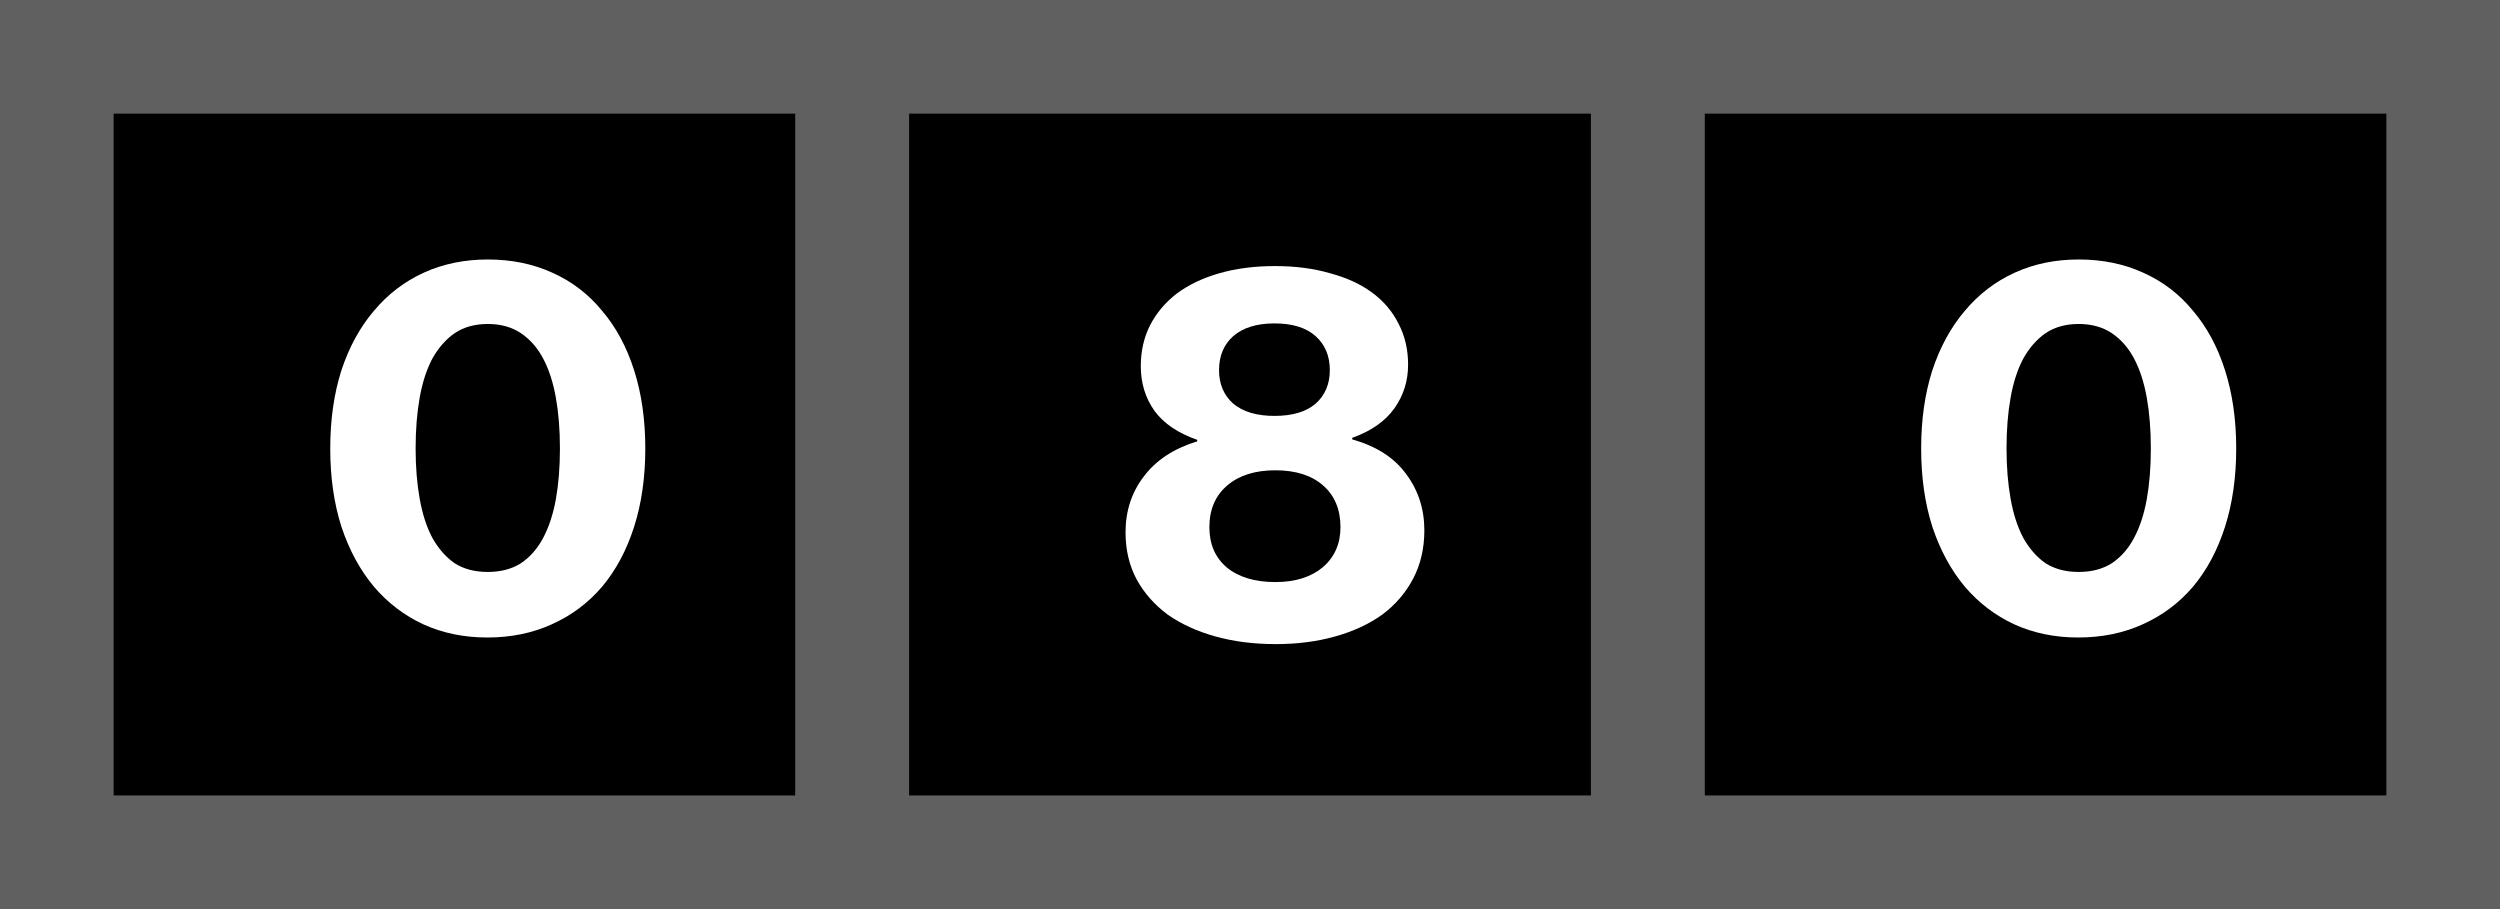 <?xml version="1.0" encoding="UTF-8"?>
<svg width="110" height="40" inkscape:version="1.0.2 (e86c870879, 2021-01-15)" sodipodi:docname="Cab_Speed_080E.svg" sodipodi:version="0.32" version="1.0" xmlns="http://www.w3.org/2000/svg" xmlns:cc="http://creativecommons.org/ns#" xmlns:dc="http://purl.org/dc/elements/1.1/" xmlns:inkscape="http://www.inkscape.org/namespaces/inkscape" xmlns:rdf="http://www.w3.org/1999/02/22-rdf-syntax-ns#" xmlns:sodipodi="http://sodipodi.sourceforge.net/DTD/sodipodi-0.dtd">
 <rect width="100%" height="100%" fill="#333333" stroke="none"/>
 <sodipodi:namedview id="cvfa" bordercolor="#666666" borderopacity="1.0" inkscape:current-layer="g28008" inkscape:cx="97.663907" inkscape:cy="21.255574" inkscape:document-rotation="0" inkscape:document-units="mm" inkscape:pageopacity="0.0" inkscape:pageshadow="2" inkscape:window-height="1014" inkscape:window-maximized="1" inkscape:window-width="1920" inkscape:window-x="0" inkscape:window-y="36" inkscape:zoom="5.6568542" pagecolor="#ffffff" showgrid="false"/>
 <g inkscape:groupmode="layer" inkscape:label="Layer 1">
  <rect x="74" y="4" width="32" height="32" style="fill-rule:evenodd;stroke-width:0"/>
  <rect x="72.5" y="2.5" width="35" height="35" ry="0" style="fill:none;stroke-linecap:square;stroke-width:5;stroke:#606060"/>
  <g style="fill:#fff;stroke-width:1px">
   <path d="m91.44 28.05q-1.543 0-2.817-0.581-1.252-0.581-2.169-1.654-0.917-1.096-1.431-2.638-0.492-1.543-0.492-3.443 0-1.9 0.492-3.443 0.514-1.543 1.431-2.616 0.917-1.096 2.191-1.677 1.274-0.581 2.817-0.581 1.565 0 2.839 0.581 1.297 0.581 2.191 1.677 0.917 1.073 1.409 2.616 0.492 1.543 0.492 3.443 0 1.9-0.492 3.443-0.492 1.543-1.409 2.638-0.917 1.073-2.213 1.654-1.274 0.581-2.839 0.581zm0.022-2.884q0.85 0 1.453-0.38 0.604-0.402 0.984-1.118 0.38-0.715 0.559-1.699 0.179-1.006 0.179-2.236 0-1.23-0.179-2.236-0.179-1.006-0.559-1.722-0.38-0.715-0.984-1.118-0.604-0.402-1.453-0.402t-1.453 0.402q-0.581 0.402-0.984 1.118-0.38 0.715-0.559 1.722-0.179 1.006-0.179 2.236 0 1.207 0.179 2.213 0.179 1.006 0.559 1.722 0.402 0.715 0.984 1.118 0.604 0.38 1.453 0.38z"/>
  </g>
  <rect x="4" y="4" width="32" height="32" style="fill-rule:evenodd;stroke-width:0"/>
  <rect x="2.5" y="2.5" width="35" height="35" ry="0" style="fill:none;stroke-linecap:square;stroke-width:5;stroke:#606060"/>
  <g style="fill:#fff;stroke-width:1px">
   <path d="m21.44 28.05q-1.543 0-2.817-0.581-1.252-0.581-2.169-1.654-0.917-1.096-1.431-2.638-0.492-1.543-0.492-3.443 0-1.9 0.492-3.443 0.514-1.543 1.431-2.616 0.917-1.096 2.191-1.677 1.274-0.581 2.817-0.581 1.565 0 2.839 0.581 1.297 0.581 2.191 1.677 0.917 1.073 1.409 2.616 0.492 1.543 0.492 3.443 0 1.9-0.492 3.443-0.492 1.543-1.409 2.638-0.917 1.073-2.213 1.654-1.274 0.581-2.839 0.581zm0.022-2.884q0.85 0 1.453-0.38 0.604-0.402 0.984-1.118 0.38-0.715 0.559-1.699 0.179-1.006 0.179-2.236 0-1.23-0.179-2.236-0.179-1.006-0.559-1.722-0.38-0.715-0.984-1.118-0.604-0.402-1.453-0.402t-1.453 0.402q-0.581 0.402-0.984 1.118-0.38 0.715-0.559 1.722-0.179 1.006-0.179 2.236 0 1.207 0.179 2.213 0.179 1.006 0.559 1.722 0.402 0.715 0.984 1.118 0.604 0.38 1.453 0.38z"/>
  </g>
  <rect x="39" y="4" width="32" height="32" style="fill-rule:evenodd;stroke-width:0"/>
  <rect x="37.5" y="2.5" width="35" height="35" ry="0" style="fill:none;stroke-linecap:square;stroke-width:5;stroke:#606060"/>
  <g style="fill:#fff;stroke-width:1px">
   <path d="m56.12 28.34q-1.431 0-2.638-0.335-1.207-0.335-2.102-0.961-0.872-0.648-1.364-1.543-0.492-0.917-0.492-2.079 0-1.409 0.805-2.459 0.805-1.073 2.348-1.543v-0.067q-1.274-0.447-1.878-1.274-0.604-0.85-0.604-1.967 0-0.984 0.402-1.789 0.425-0.827 1.185-1.409 0.782-0.581 1.878-0.894 1.096-0.313 2.437-0.313t2.415 0.313q1.096 0.291 1.856 0.85 0.76 0.559 1.163 1.364 0.425 0.805 0.425 1.811 0 1.073-0.604 1.923-0.604 0.85-1.856 1.297v0.067q1.587 0.447 2.37 1.52 0.805 1.073 0.805 2.482 0 1.185-0.492 2.124t-1.364 1.587q-0.872 0.626-2.079 0.961-1.185 0.335-2.616 0.335zm-0.045-10.04q1.185 0 1.811-0.537 0.626-0.559 0.626-1.476 0-0.939-0.626-1.498-0.626-0.559-1.811-0.559-1.163 0-1.811 0.559-0.626 0.559-0.626 1.498 0 0.917 0.626 1.476 0.648 0.537 1.811 0.537zm0.045 7.311q1.297 0 2.079-0.648 0.782-0.671 0.782-1.766 0-1.163-0.76-1.833t-2.102-0.671-2.124 0.671q-0.782 0.671-0.782 1.833 0 1.118 0.76 1.766 0.782 0.648 2.146 0.648z"/>
  </g>
 </g>
</svg>
